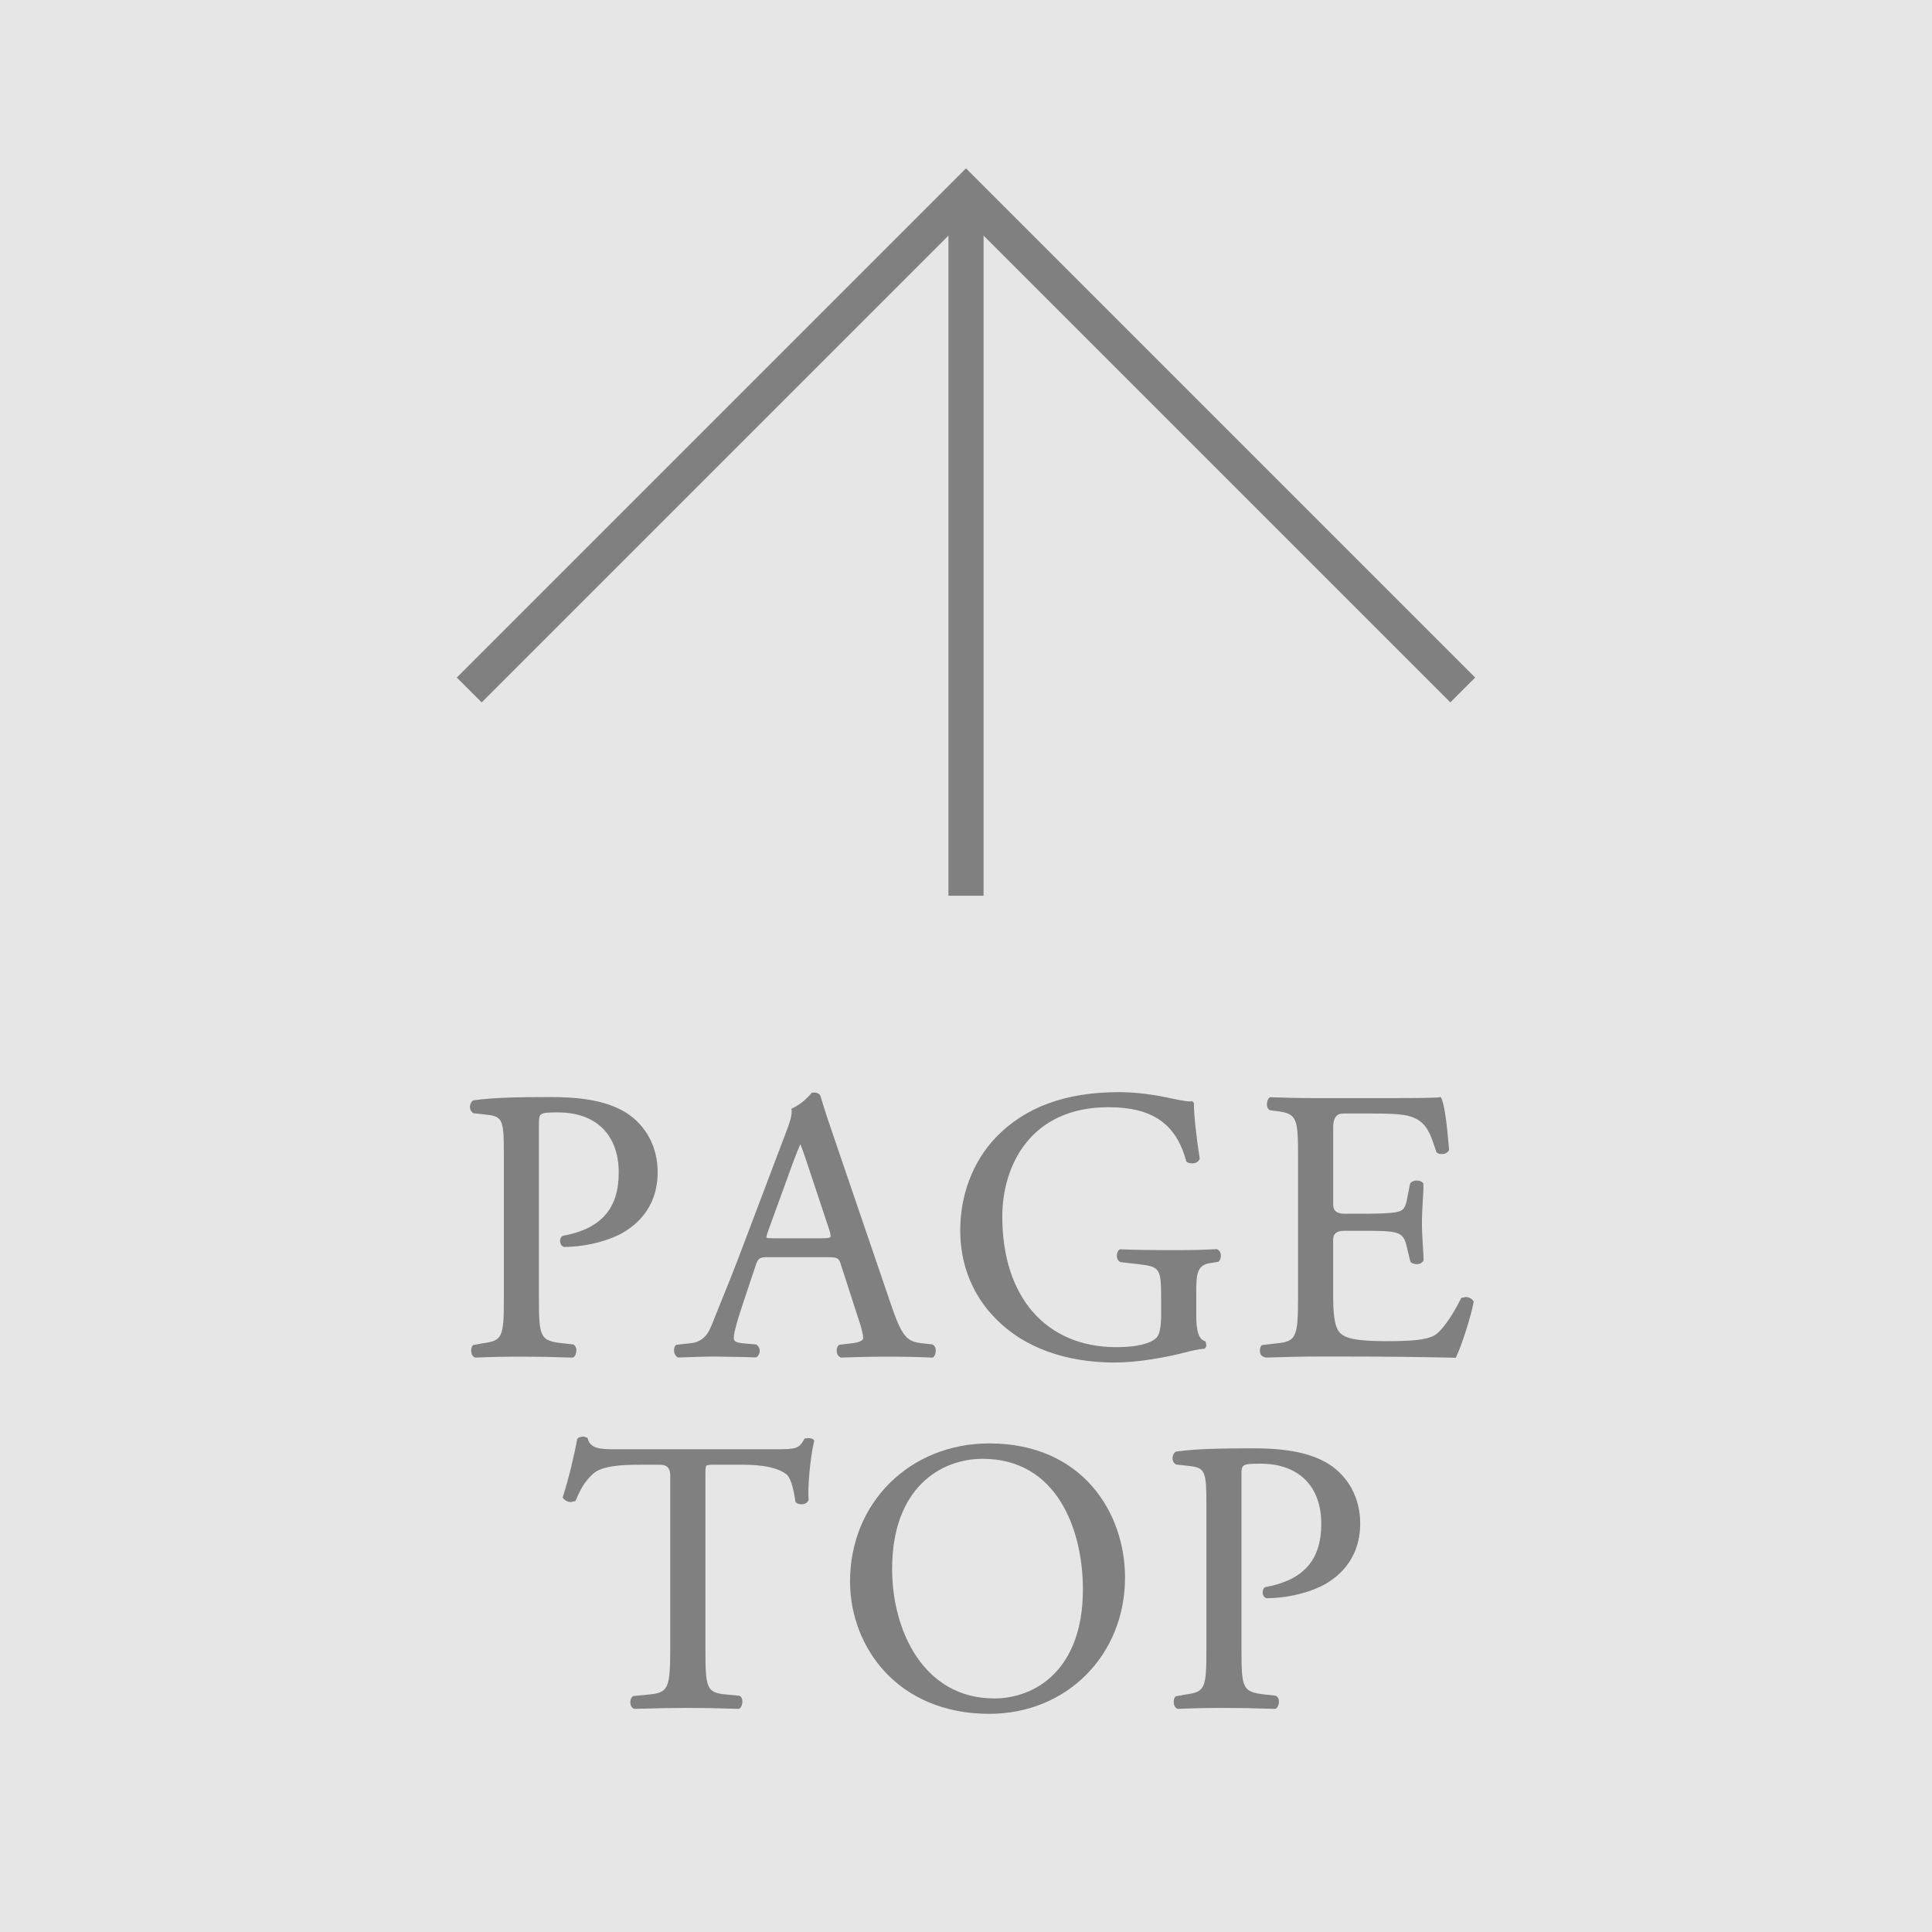 <?xml version="1.0" encoding="UTF-8"?><svg id="b" xmlns="http://www.w3.org/2000/svg" width="55" height="55" viewBox="0 0 55 55"><defs><style>.d{fill:gray;}.e{fill:#e6e6e6;}.f{fill:none;stroke:gray;stroke-miterlimit:10;}</style></defs><g id="c"><rect class="e" width="55" height="55"/><line class="f" x1="27.5" y1="25.5" x2="27.5" y2="5.5"/><polyline class="f" points="13.358 19.642 27.5 5.5 41.642 19.642"/><path class="d" d="M16.295,38.648c-.628-.021-.992-.027-1.43-.027-.459,0-.855.006-1.338.027-.067-.026-.099-.079-.109-.148-.011-.066-.004-.156.05-.209l.26-.048c.581-.08.616-.154.616-1.322v-4.058c0-.953-.026-1.078-.473-1.128l-.396-.044c-.078-.055-.104-.131-.094-.211.009-.071.046-.131.099-.157.578-.078,1.217-.092,2.198-.092s1.642.137,2.144.444c.572.363.9.98.9,1.694,0,1.084-.704,1.59-1.125,1.795-.44.209-1.018.334-1.544.334-.086-.032-.112-.113-.109-.18.004-.068.035-.121.083-.137,1.085-.2,1.587-.772,1.587-1.802,0-1.071-.646-1.711-1.726-1.711-.546,0-.546.02-.546.346v4.905c0,1.143.02,1.251.683,1.322l.299.033c.07.048.092.12.082.204-.009.078-.041.14-.087.163l-.012.006h-.013Z"/><path class="d" d="M26.534,38.648c-.45-.021-.835-.027-1.329-.027-.47,0-.853.014-1.156.023l-.106.004c-.081-.033-.118-.098-.124-.177-.007-.079.021-.15.071-.187l.343-.042c.21-.02.34-.076.34-.148,0-.131-.075-.372-.141-.567l-.484-1.497c-.066-.214-.088-.241-.402-.241h-1.661c-.262,0-.303.026-.37.23l-.386,1.155c-.197.592-.239.815-.239.898,0,.079,0,.147.272.17l.364.033c.078.047.107.124.1.206-.008.075-.048.136-.106.162-.214-.011-.428-.013-.702-.017l-.463-.007c-.316,0-.658.013-.938.023l-.115.004c-.087-.046-.11-.131-.114-.192-.004-.074.018-.135.058-.169l.391-.044c.301-.024.491-.181.618-.508l.227-.564c.186-.456.429-1.053.741-1.888l1.122-2.964c.152-.39.215-.591.185-.752.279-.129.456-.31.583-.459.021-.003.039-.004.057-.004.112,0,.173.047.194.121.124.42.273.855.419,1.279l1.571,4.604c.325.967.469,1.085.894,1.134l.297.033c.067.04.093.097.094.169.002.067-.019.153-.068.192l-.015.012h-.019ZM22.784,32.572c-.048.107-.133.318-.227.572l-.693,1.909c-.019.056-.055.159-.043.177.015.021.148.021.228.021h1.353c.104,0,.213-.005.236-.037.022-.031-.007-.133-.042-.238l-.594-1.789c-.073-.22-.155-.465-.218-.614Z"/><path class="d" d="M31.752,38.789c-1.422,0-2.594-.427-3.391-1.233-.671-.672-1.025-1.546-1.025-2.527,0-1.013.355-1.949,1.002-2.638.839-.875,1.992-1.3,3.524-1.3.582,0,1.132.102,1.407.162.236.05.478.102.611.102l.059-.01.049.056c0,.33.056.863.165,1.584-.033.105-.137.134-.216.134-.069,0-.129-.019-.165-.052-.286-1.077-.966-1.547-2.218-1.547-2.229,0-3.021,1.677-3.021,3.113,0,2.293,1.246,3.718,3.251,3.718.715,0,1.072-.159,1.169-.308.05-.07.102-.263.102-.6v-.439c0-.906-.025-.944-.671-1.018l-.484-.055c-.073-.033-.108-.104-.106-.19.002-.067.027-.148.093-.177.342.018.945.025,1.592.025.427,0,.799-.008,1.161-.029.076.034.109.093.115.164.007.079-.02.154-.069.195l-.202.034c-.412.049-.43.303-.43.873v.616c0,.445.072.672.232.733l.035.014.021.104c-.003.041-.022.078-.054.102-.169.01-.384.062-.556.107-.503.132-1.323.285-1.98.285Z"/><path class="d" d="M41.409,38.651c-.99-.021-1.968-.033-2.947-.033h-.988c-.455,0-.818.011-1.429.029-.132-.025-.163-.079-.174-.15-.01-.066-.002-.154.052-.205l.393-.047c.583-.051.637-.162.637-1.322v-3.956c0-1.14-.021-1.267-.627-1.339l-.176-.022c-.085-.051-.086-.146-.083-.186.005-.07.03-.155.089-.185.445.015.788.025,1.175.025h2.21c.693,0,1.348,0,1.475-.029.119.208.18.877.224,1.365l.013.142c-.047.091-.138.117-.211.117-.067,0-.121-.021-.152-.058-.181-.559-.289-.903-.81-1.033-.228-.054-.586-.065-1.055-.065h-.792q-.28,0-.28.393v2.203q0,.257.313.257h.638c.471,0,.797-.022.919-.063.104-.034.177-.077.231-.345l.088-.449c.045-.063.111-.088.189-.088.088,0,.158.031.188.083.007.143-.002.292-.013.458-.013.208-.027.442-.027.675,0,.222.015.449.027.649.011.159.02.3.02.407-.037.077-.107.108-.195.108-.078,0-.145-.024-.179-.065l-.11-.449c-.043-.193-.11-.332-.305-.381-.155-.045-.435-.054-.834-.054h-.638q-.313,0-.313.247v1.549c0,.57.032.935.195,1.109.114.114.319.237,1.295.237.808,0,1.144-.039,1.386-.16.197-.11.496-.521.758-1.044l.014-.027.124-.026c.084,0,.188.041.229.133-.074.417-.35,1.265-.496,1.567l-.014.029h-.032Z"/><path class="d" d="M21.016,48.648c-.627-.021-1.001-.027-1.438-.027s-.822.006-1.525.027c-.083-.035-.106-.116-.109-.177-.004-.084.026-.154.081-.188l.419-.041c.582-.051.636-.162.636-1.325v-4.916q0-.303-.28-.303h-.604c-.512,0-1.068.031-1.319.263-.262.24-.37.484-.483.742l-.014.029-.127.029c-.098,0-.196-.057-.235-.134.175-.536.337-1.232.414-1.668.062-.061.155-.062.166-.062h.021l.106.034c.067.312.35.327.807.327h4.546c.598,0,.666-.024.815-.283l.014-.024.101-.011c.032,0,.14.005.172.072-.118.485-.193,1.361-.16,1.687-.035.087-.11.124-.201.124-.075,0-.14-.024-.174-.065-.059-.431-.151-.711-.266-.795-.242-.179-.65-.266-1.248-.266h-.781c-.132,0-.214.002-.24.029-.028.027-.028.114-.028.259v4.931c0,1.146.021,1.274.614,1.325l.353.033c.066.037.089.101.085.182-.005.07-.029.155-.089.186l-.012.006h-.013Z"/><path class="d" d="M28.163,48.789c-2.603,0-3.964-1.897-3.964-3.772,0-2.238,1.704-3.926,3.964-3.926,2.655,0,3.864,1.979,3.864,3.816,0,2.213-1.661,3.882-3.864,3.882ZM27.975,41.529c-1.189,0-2.578.821-2.578,3.136,0,1.775.91,3.686,2.908,3.686,1.164,0,2.523-.812,2.523-3.104,0-1.715-.747-3.718-2.854-3.718Z"/><path class="d" d="M36.295,48.648c-.628-.021-.992-.027-1.43-.027-.459,0-.855.006-1.338.027-.067-.026-.099-.079-.109-.148-.011-.066-.004-.156.05-.209l.26-.048c.581-.08.616-.154.616-1.322v-4.058c0-.953-.026-1.078-.473-1.128l-.396-.044c-.078-.055-.104-.131-.094-.211.009-.071.046-.131.099-.157.578-.078,1.217-.092,2.198-.092s1.642.137,2.144.444c.572.363.9.98.9,1.694,0,1.084-.704,1.59-1.125,1.795-.44.209-1.018.334-1.544.334-.086-.032-.112-.113-.109-.18.004-.068.035-.121.083-.137,1.085-.2,1.587-.772,1.587-1.802,0-1.071-.646-1.711-1.726-1.711-.546,0-.546.02-.546.346v4.905c0,1.143.02,1.251.683,1.322l.299.033c.07.048.092.12.082.204-.009.078-.041.14-.087.163l-.012.006h-.013Z"/></g></svg>